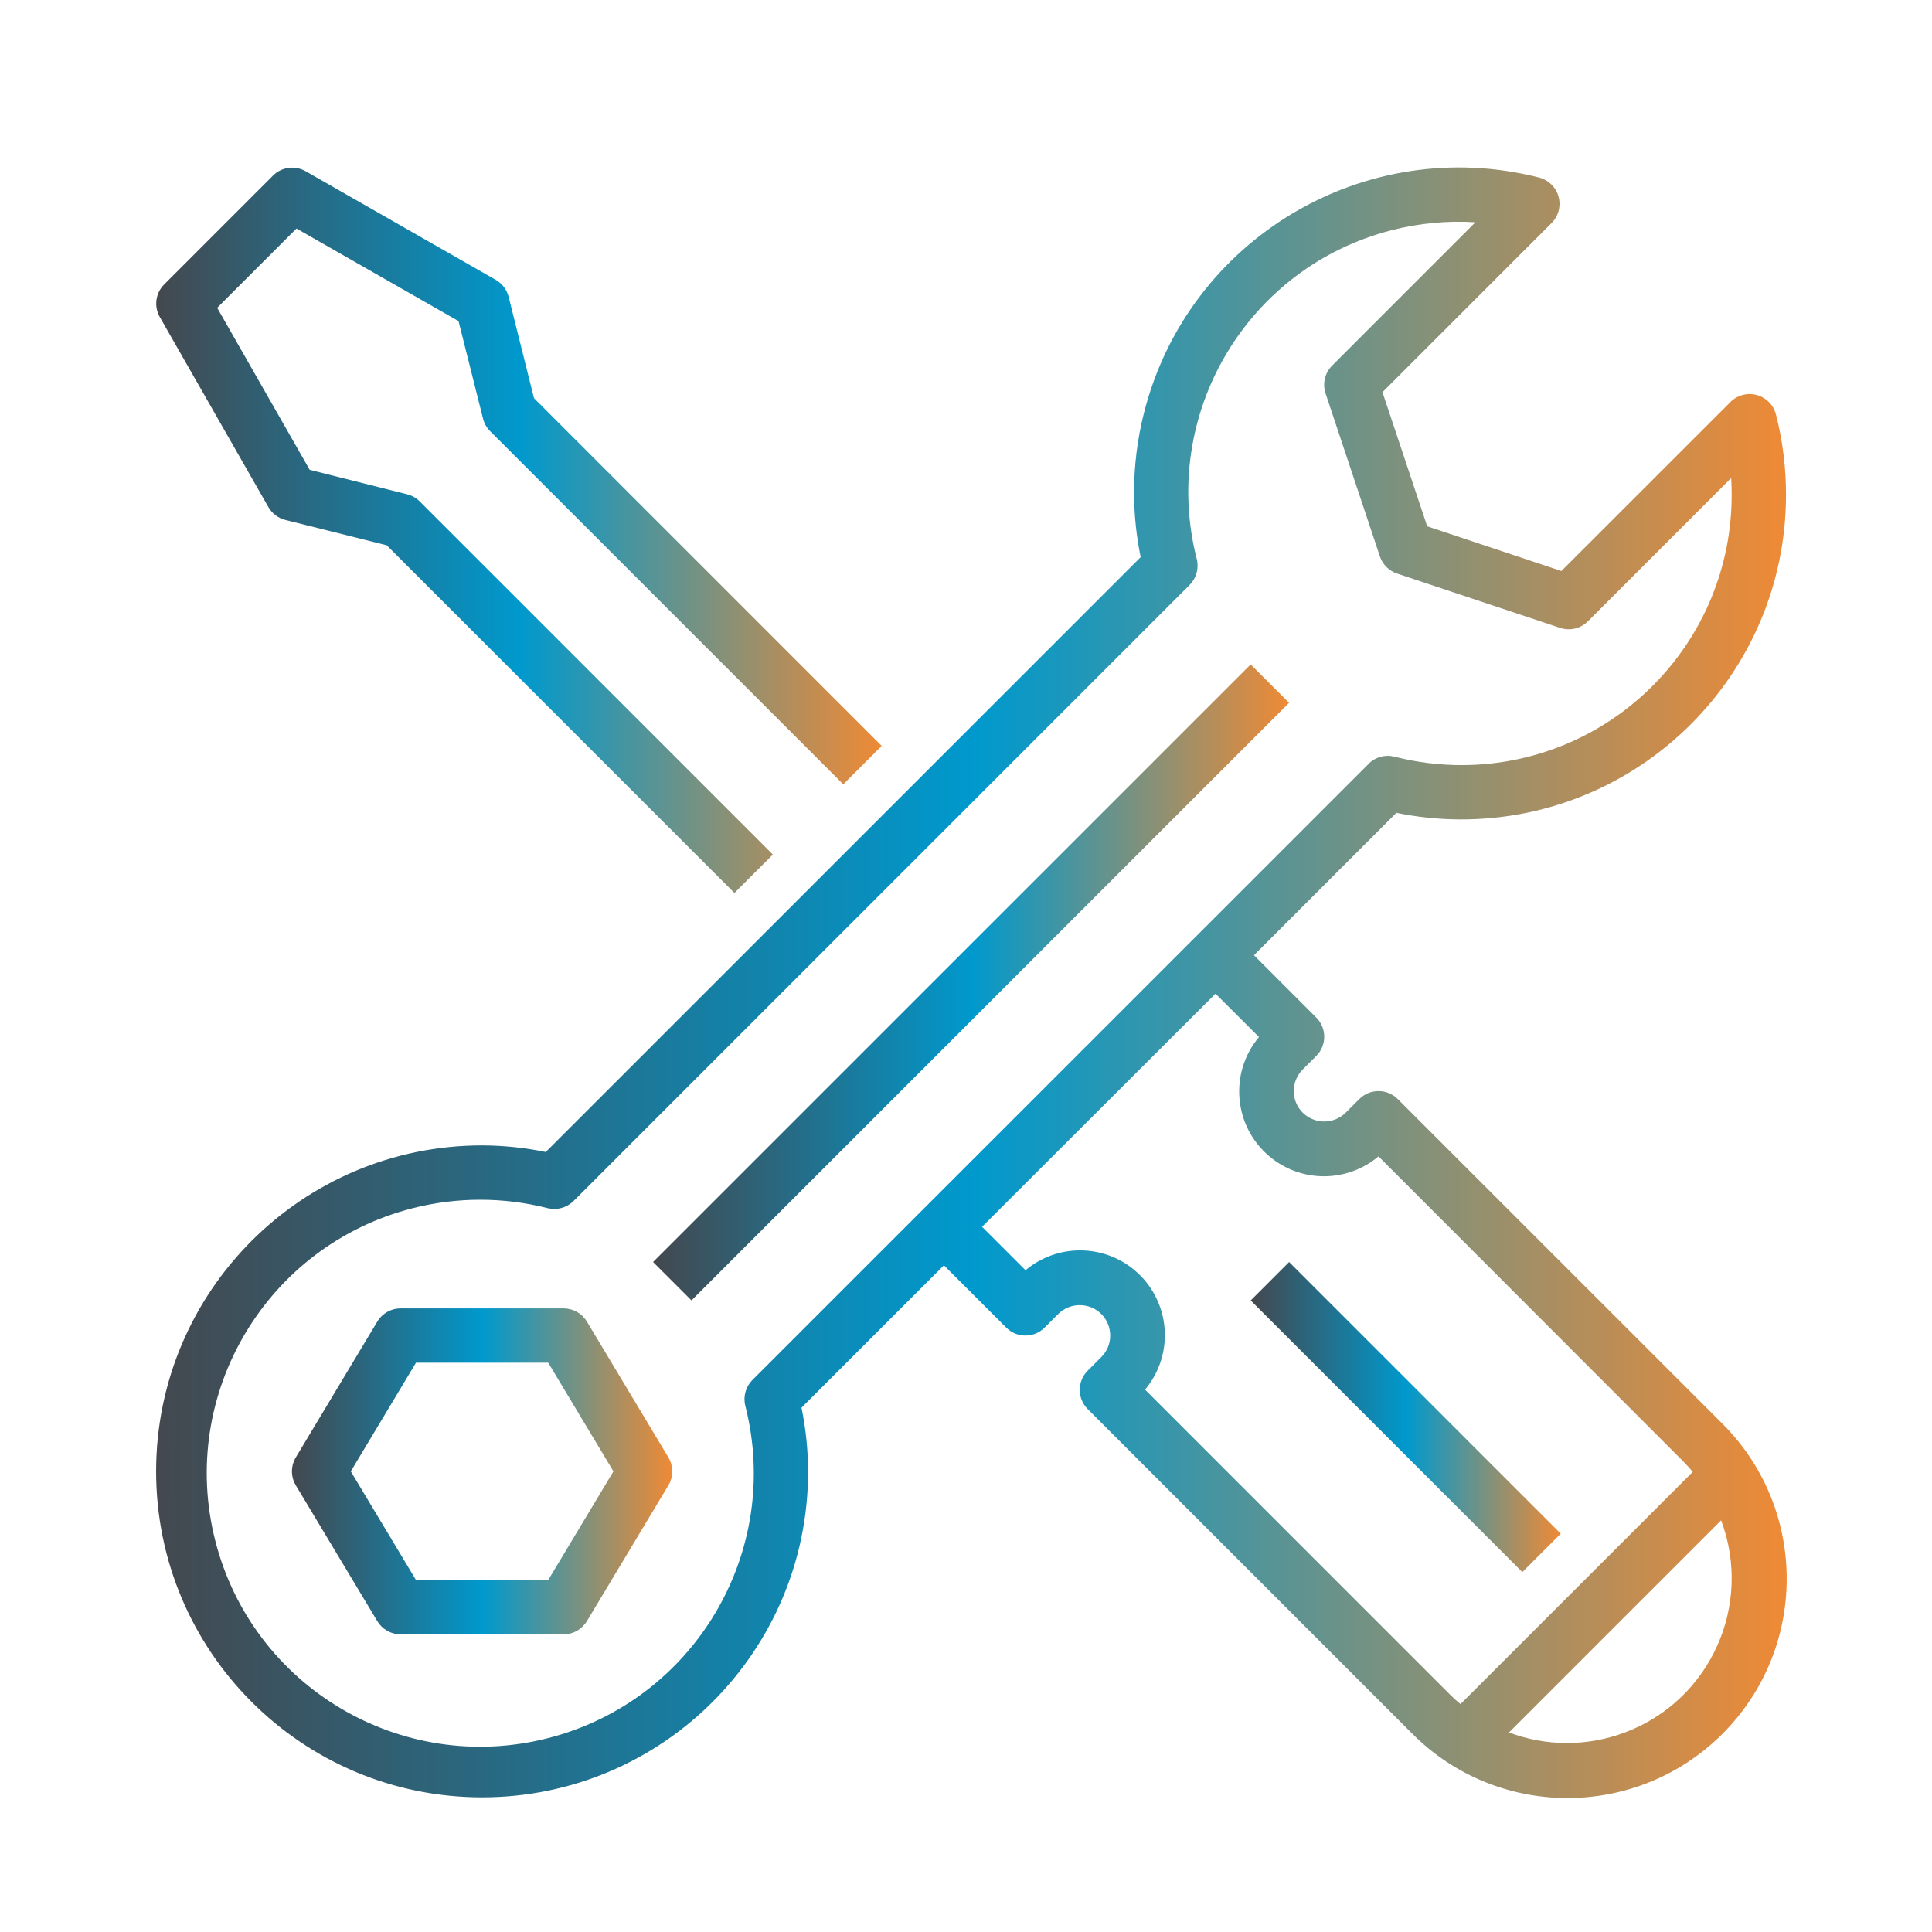 <?xml version="1.0" encoding="utf-8"?>
<!-- Generator: Adobe Illustrator 15.0.2, SVG Export Plug-In . SVG Version: 6.00 Build 0)  -->
<!DOCTYPE svg PUBLIC "-//W3C//DTD SVG 1.1//EN" "http://www.w3.org/Graphics/SVG/1.1/DTD/svg11.dtd">
<svg version="1.1" id="Livello_1" xmlns="http://www.w3.org/2000/svg" xmlns:xlink="http://www.w3.org/1999/xlink" x="0px" y="0px"
	 width="100px" height="100px" viewBox="0 0 100 100" enable-background="new 0 0 100 100" xml:space="preserve">
<g>
	<linearGradient id="SVGID_1_" gradientUnits="userSpaceOnUse" x1="8.087" y1="27.448" x2="45.637" y2="27.448">
		<stop  offset="0" style="stop-color:#44484E"/>
		<stop  offset="0.502" style="stop-color:#0099CD"/>
		<stop  offset="1" style="stop-color:#EF8A35"/>
	</linearGradient>
	<path fill="url(#SVGID_1_)" d="M13.891,26.245c0.189,0.332,0.508,0.573,0.879,0.667l5.247,1.311l17.997,17.997l1.989-1.988
		L21.724,25.953c-0.179-0.181-0.405-0.308-0.652-0.37l-5.042-1.265l-4.789-8.385l4.105-4.105l8.388,4.793L25,21.663
		c0.062,0.248,0.19,0.474,0.369,0.654l18.279,18.279l1.988-1.989L27.64,20.61l-1.312-5.244c-0.093-0.372-0.334-0.69-0.667-0.88
		l-9.843-5.624c-0.549-0.313-1.24-0.22-1.687,0.226l-5.624,5.625c-0.452,0.445-0.551,1.137-0.24,1.69L13.891,26.245z"/>
	<linearGradient id="SVGID_2_" gradientUnits="userSpaceOnUse" x1="33.802" y1="50.849" x2="66.723" y2="50.849">
		<stop  offset="0" style="stop-color:#44484E"/>
		<stop  offset="0.502" style="stop-color:#0099CD"/>
		<stop  offset="1" style="stop-color:#EF8A35"/>
	</linearGradient>
	<polygon fill="url(#SVGID_2_)" points="33.802,65.321 35.791,67.31 66.723,36.377 64.735,34.389 	"/>
	<linearGradient id="SVGID_3_" gradientUnits="userSpaceOnUse" x1="15.112" y1="76.158" x2="34.796" y2="76.158">
		<stop  offset="0" style="stop-color:#44484E"/>
		<stop  offset="0.502" style="stop-color:#0099CD"/>
		<stop  offset="1" style="stop-color:#EF8A35"/>
	</linearGradient>
	<path fill="url(#SVGID_3_)" d="M30.377,68.404c-0.255-0.424-0.711-0.682-1.206-0.682h-8.436c-0.493,0-0.951,0.258-1.205,0.682
		l-4.218,7.03c-0.268,0.445-0.268,1.002,0,1.447l4.218,7.031c0.254,0.422,0.711,0.681,1.205,0.681h8.436
		c0.494,0,0.951-0.259,1.206-0.681l4.218-7.031c0.268-0.445,0.268-1.002,0-1.447L30.377,68.404z M28.376,81.782h-6.844l-3.375-5.624
		l3.375-5.624h6.844l3.375,5.624L28.376,81.782z"/>
	<linearGradient id="SVGID_4_" gradientUnits="userSpaceOnUse" x1="8.081" y1="50.866" x2="92.48" y2="50.866">
		<stop  offset="0" style="stop-color:#44484E"/>
		<stop  offset="0.502" style="stop-color:#0099CD"/>
		<stop  offset="1" style="stop-color:#EF8A35"/>
	</linearGradient>
	<path fill="url(#SVGID_4_)" d="M89.191,73.731c-0.023-0.024-0.048-0.049-0.072-0.073L72.347,56.886
		c-0.549-0.549-1.439-0.549-1.988,0l-0.702,0.702c-0.617,0.613-1.614,0.613-2.231,0c-0.615-0.614-0.616-1.61-0.002-2.227
		c0.001-0.001,0.002-0.001,0.002-0.003l0.704-0.703c0.549-0.549,0.549-1.438,0-1.987l-3.225-3.225l7.372-7.372
		c1.084,0.224,2.188,0.338,3.294,0.342c9.286,0.031,16.841-7.472,16.872-16.758c0.005-1.414-0.169-2.822-0.518-4.192
		c-0.187-0.753-0.949-1.212-1.703-1.025c-0.247,0.062-0.474,0.19-0.654,0.37l-8.752,8.747l-6.944-2.314l-2.316-6.942l8.753-8.754
		c0.549-0.549,0.549-1.439-0.001-1.988c-0.182-0.181-0.409-0.31-0.658-0.371c-9.006-2.28-18.154,3.171-20.436,12.176
		c-0.347,1.366-0.519,2.771-0.515,4.18c0.004,1.107,0.118,2.21,0.342,3.294L28.248,59.628c-1.084-0.225-2.188-0.338-3.294-0.342
		c-9.318,0-16.873,7.554-16.873,16.872S15.635,93.03,24.954,93.03c9.318,0,16.873-7.554,16.873-16.872
		c-0.004-1.107-0.118-2.211-0.342-3.295l7.372-7.371l3.225,3.224c0.549,0.549,1.438,0.549,1.988,0l0.702-0.703
		c0.617-0.612,1.614-0.612,2.23,0c0.616,0.614,0.617,1.611,0.003,2.228l-0.706,0.705c-0.549,0.549-0.549,1.439,0,1.988L73.07,89.706
		c4.411,4.452,11.597,4.484,16.049,0.073C93.57,85.367,93.604,78.182,89.191,73.731z M38.948,71.424
		c-0.35,0.35-0.49,0.856-0.372,1.336c1.929,7.576-2.648,15.281-10.225,17.209c-7.575,1.929-15.28-2.648-17.209-10.224
		c-1.929-7.576,2.649-15.281,10.225-17.21c2.292-0.583,4.692-0.583,6.984,0c0.48,0.117,0.986-0.023,1.336-0.371l31.888-31.89
		c0.35-0.349,0.49-0.857,0.37-1.335c-1.915-7.487,2.601-15.109,10.088-17.025c1.414-0.362,2.878-0.501,4.335-0.41l-7.417,7.42
		c-0.377,0.376-0.508,0.933-0.34,1.438l2.812,8.436c0.141,0.419,0.471,0.749,0.891,0.889l8.437,2.812
		c0.504,0.168,1.061,0.037,1.438-0.339l7.417-7.417c0.017,0.269,0.025,0.534,0.025,0.798c0.039,7.726-6.19,14.021-13.917,14.06
		c-1.194,0.006-2.385-0.141-3.542-0.437c-0.479-0.12-0.986,0.02-1.335,0.37h0.007v0L38.948,71.424z M75.059,87.718L59.268,71.927
		c1.557-1.857,1.313-4.626-0.544-6.183c-1.633-1.368-4.013-1.367-5.643,0.004l-2.25-2.25l12.084-12.066l2.25,2.244
		c-1.557,1.857-1.312,4.625,0.544,6.182c1.633,1.368,4.012,1.367,5.643-0.004l15.778,15.793c0.171,0.172,0.332,0.353,0.487,0.536
		L75.596,88.204C75.411,88.051,75.23,87.89,75.059,87.718z M84.104,89.673c-0.962,0.361-1.981,0.547-3.01,0.546
		c-1.021-0.002-2.034-0.187-2.99-0.546l10.98-10.981C90.742,83.1,88.513,88.017,84.104,89.673z"/>
	<linearGradient id="SVGID_5_" gradientUnits="userSpaceOnUse" x1="64.736" y1="73.346" x2="80.784" y2="73.346">
		<stop  offset="0" style="stop-color:#44484E"/>
		<stop  offset="0.502" style="stop-color:#0099CD"/>
		<stop  offset="1" style="stop-color:#EF8A35"/>
	</linearGradient>
	<polygon fill="url(#SVGID_5_)" points="64.736,67.311 78.796,81.37 80.784,79.382 66.724,65.322 	"/>
</g>
</svg>

